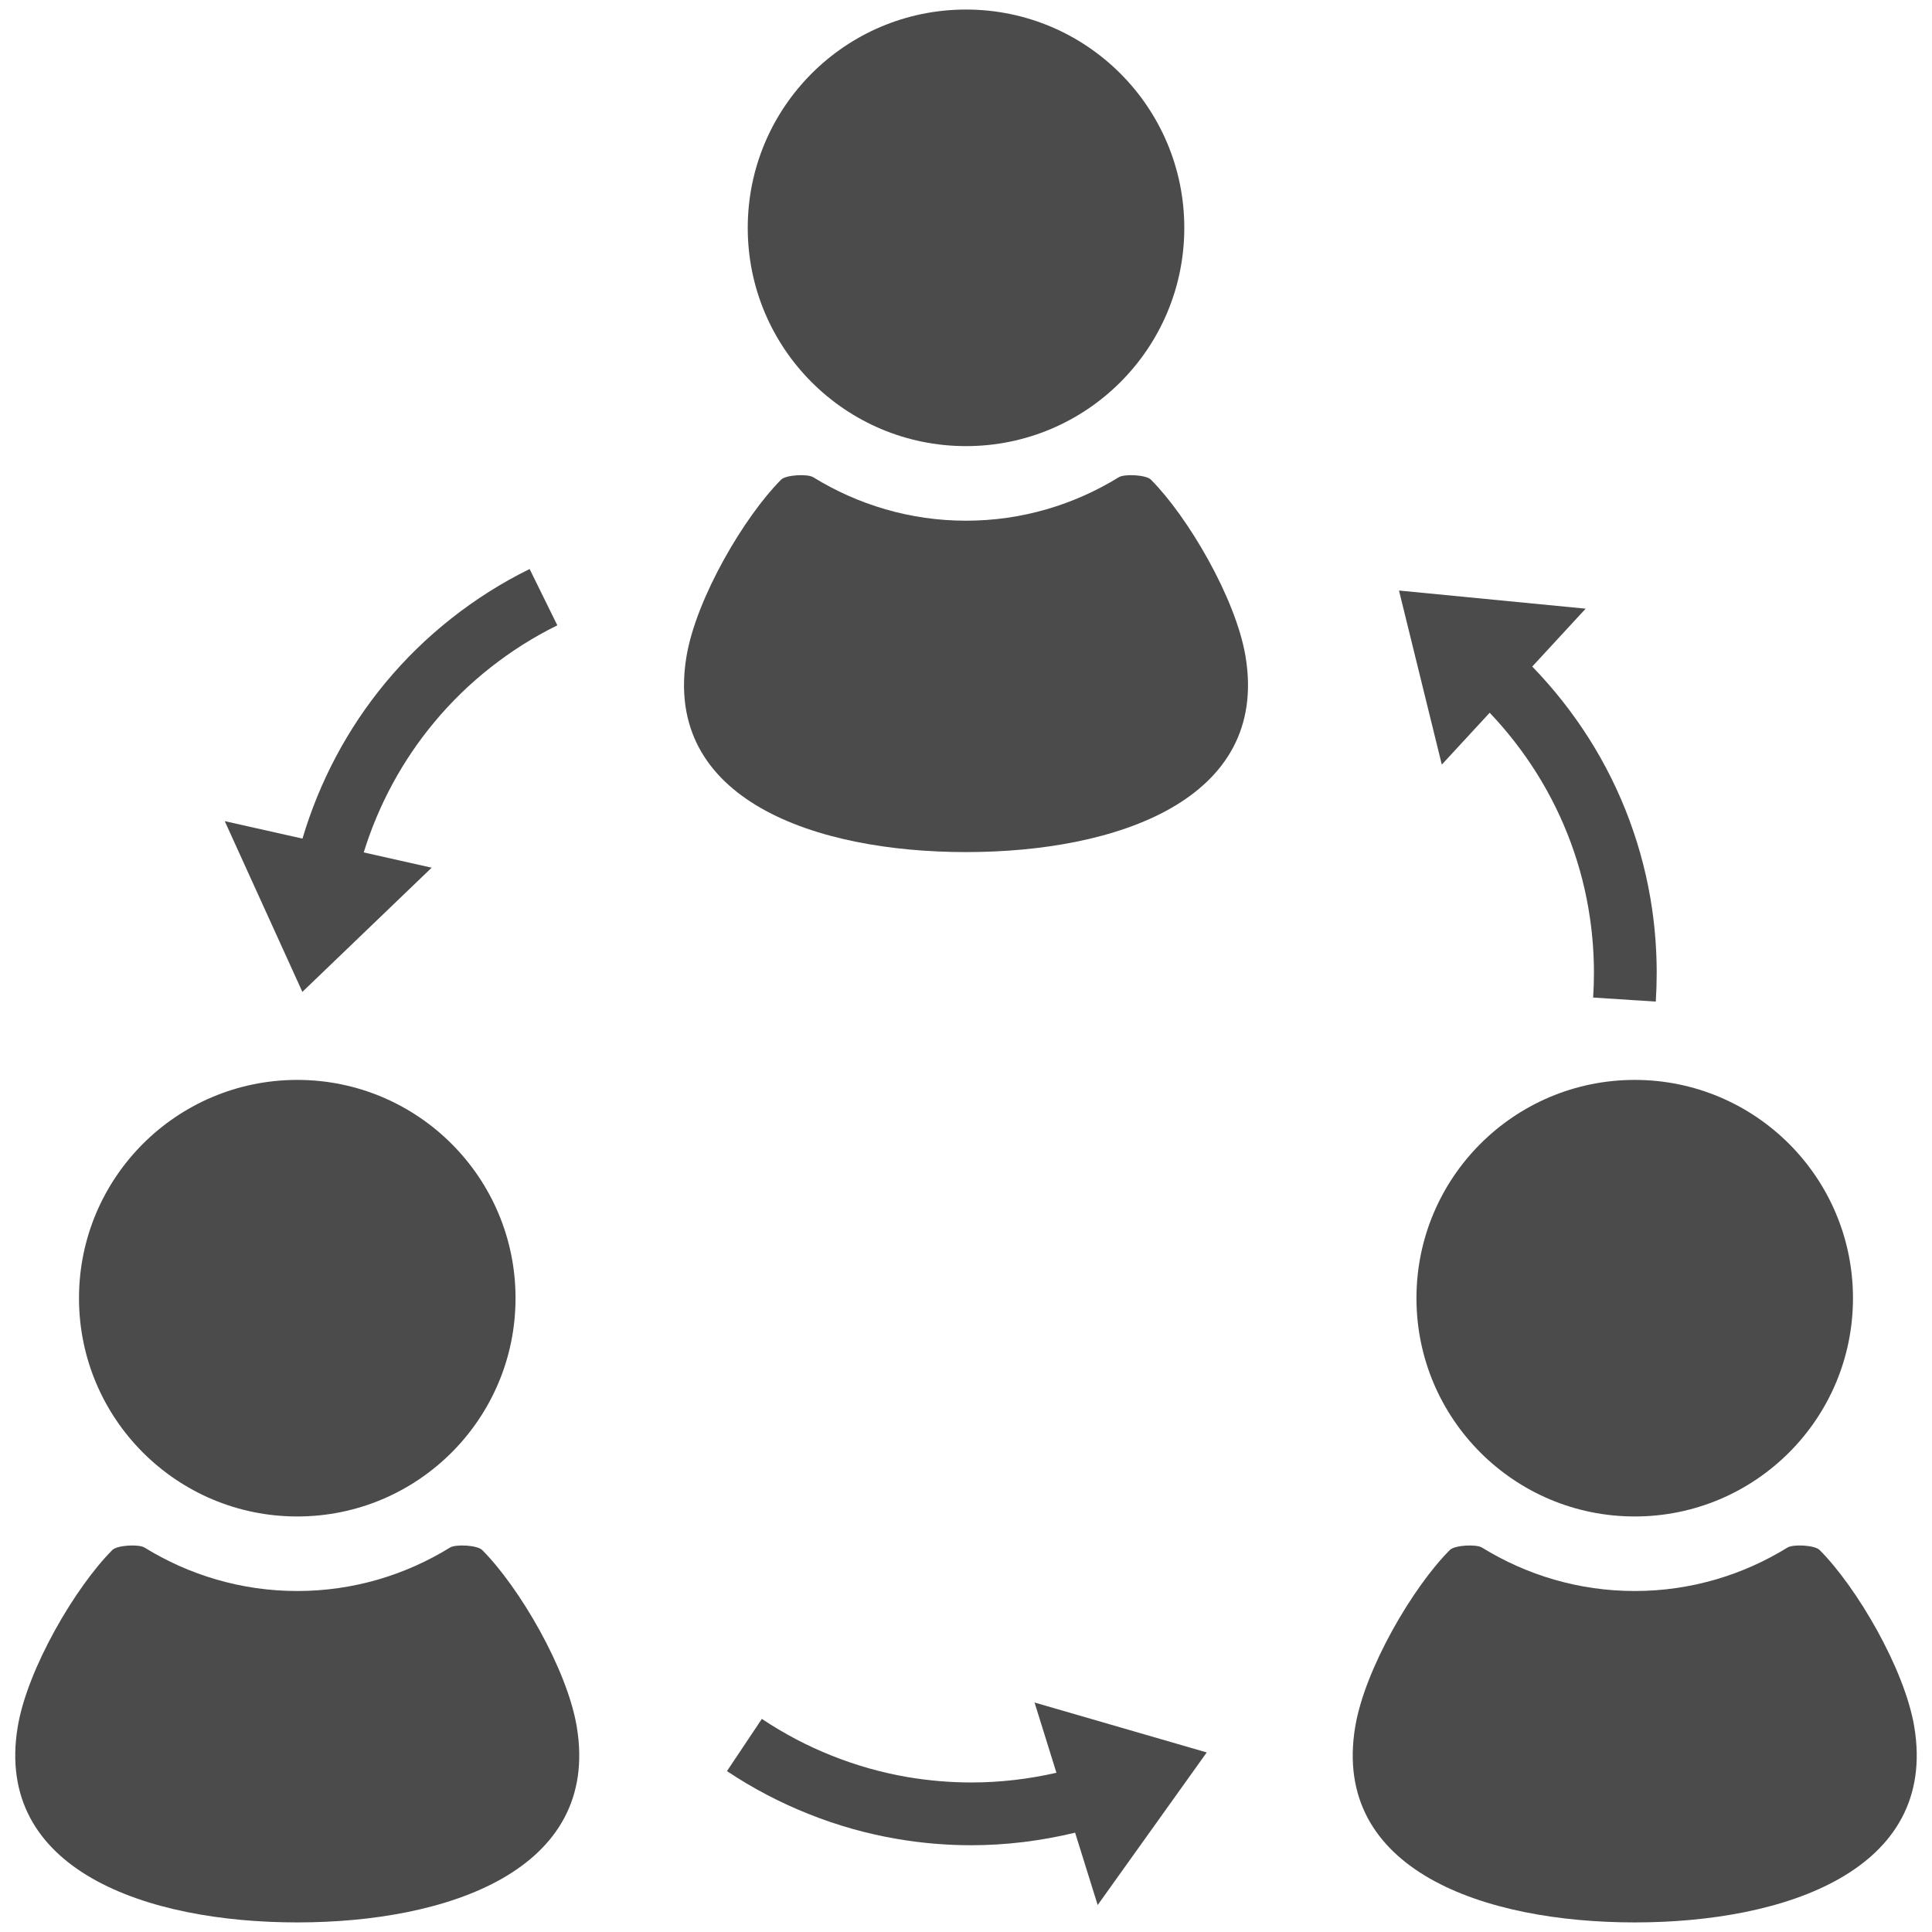<?xml version="1.0" encoding="utf-8"?>
<!-- Generator: Adobe Illustrator 12.0.0, SVG Export Plug-In  -->
<!DOCTYPE svg PUBLIC "-//W3C//DTD SVG 1.1//EN" "http://www.w3.org/Graphics/SVG/1.1/DTD/svg11.dtd">
<svg  version="1.1" xmlns="http://www.w3.org/2000/svg" xmlns:xlink="http://www.w3.org/1999/xlink" xmlns:a="http://ns.adobe.com/AdobeSVGViewerExtensions/3.0/"
	 width="101" height="101" viewBox="-0.5 0.242 101 101" enable-background="new -0.5 0.242 101 101" xml:space="preserve">
<defs>
</defs>
<path display="none" fill="#4C4B4B" d="M52.229,21.931c-17.04,0-30.855,13.985-30.855,31.234c0,17.248,13.815,31.234,30.855,31.234
	c17.041,0,30.854-13.986,30.854-31.234C83.084,35.916,69.271,21.931,52.229,21.931z M52.229,78.083
	c-13.571,0-24.614-11.179-24.614-24.918c0-13.738,11.043-24.917,24.614-24.917c13.572,0,24.614,11.178,24.614,24.917
	C76.844,66.904,65.802,78.083,52.229,78.083z"/>
<path display="none" fill="#4C4B4B" d="M4.584,35.5c-3.731,13.013-4.52,21.217-4.52,21.217s-0.406,4.993,0.825,4.993
	c1.229,0,4.275,0,4.275,0v18.097c0,1.95,1.566,3.537,3.494,3.537h2.708c1.927,0,3.494-1.587,3.494-3.537V28.423
	C14.86,23.43,8.283,22.602,4.584,35.5z"/>
<path display="none" fill="#4C4B4B" d="M104.145,25.651h-0.007c-1.173,0-1.291,0.962-1.291,2.148v13.698h-3.397V27.799
	c0-1.186-0.951-2.148-2.123-2.148c-1.173,0-2.123,0.962-2.123,2.148v13.698h-3.99V27.799c0-1.186-0.117-2.148-1.289-2.148h-0.009
	c-1.627,0-2.947,1.337-2.947,2.984v12.862c0,5.527,1.424,7.012,2.86,8.466c1.56,1.579,2.354,2.105,2.354,3.948s0,7.799,0,7.799
	v18.097c0,1.95,1.565,3.537,3.494,3.537h2.707c1.928,0,3.494-1.587,3.494-3.537V53.912c0-1.843,0.794-2.369,2.354-3.948
	c1.436-1.454,2.86-2.939,2.86-8.466V28.635C107.093,26.988,105.771,25.651,104.145,25.651z"/>
<path display="none" fill="#4C4B4B" d="M99.997,13.188c0.053-2.053-0.789-3.786-2.063-5.438c-0.287-0.717-1.191-1.405-1.814-1.888
	c-0.016-0.02-0.03-0.042-0.043-0.062c0.013,0.019,0.021,0.037,0.034,0.056c-0.734-0.569-1.685-0.955-2.826-1.077L49.181,0.043
	c-3.977-0.427-8.756,2.375-10.641,6.229L0.761,83.514c-0.78,1.597-0.938,3.133-0.576,4.416c-0.087,3.69,3.184,6.54,6.537,6.9
	c0.58,0.062,1.157,0.124,1.734,0.185c3.229,0.348,6.46,0.695,9.69,1.042c8.769,0.94,17.533,1.882,26.302,2.824
	c4.544,0.489,8.956,1.509,13.044-1.185c4.535-2.98,6.741-7.906,9.79-14.406c11.434-24.386,19.446-41.632,31.284-65.827
	C99.235,16.092,99.933,14.753,99.997,13.188C100.001,13.04,99.997,13.166,99.997,13.188z M32.733,85.046
	c-0.913,1.771-3.23,3.051-5.149,2.854c-1.919-0.195-2.73-1.793-1.817-3.563c0.91-1.765,3.215-3.047,5.128-2.851
	C32.813,81.679,33.646,83.281,32.733,85.046z M58.011,77.239l-44.418-4.771l30.92-63.201l44.418,4.771L58.011,77.239z"/>
<path fill="#4C4B4B" d="M50.001,23.564c6.301,0,11.411-5.108,11.411-11.41c0-6.301-5.11-11.413-11.411-11.413
	c-6.303,0-11.411,5.112-11.411,11.413C38.59,18.456,43.698,23.564,50.001,23.564z"/>
<path fill="#4C4B4B" d="M59.663,25.314c-0.248-0.247-1.373-0.311-1.678-0.122c-2.326,1.433-5.057,2.271-7.984,2.271
	s-5.659-0.838-7.985-2.271c-0.305-0.189-1.43-0.125-1.678,0.122c-1.915,1.915-4.44,6.192-4.95,9.244
	c-1.253,7.514,6.775,10.229,14.613,10.229c7.837,0,15.864-2.714,14.612-10.229C64.104,31.506,61.578,27.229,59.663,25.314z"/>
<path fill="#4C4B4B" d="M15.04,79.519c6.302,0,11.411-5.109,11.411-11.412c0-6.302-5.109-11.41-11.411-11.41
	S3.63,61.805,3.63,68.107C3.63,74.41,8.739,79.519,15.04,79.519z"/>
<path fill="#4C4B4B" d="M24.702,81.269c-0.248-0.248-1.373-0.313-1.678-0.124c-2.326,1.435-5.057,2.271-7.984,2.271
	s-5.658-0.836-7.983-2.271c-0.307-0.188-1.432-0.124-1.68,0.124c-1.915,1.913-4.44,6.191-4.95,9.242
	c-1.251,7.516,6.775,10.23,14.613,10.23c7.839,0,15.865-2.715,14.612-10.23C29.143,87.46,26.619,83.182,24.702,81.269z"/>
<path fill="#4C4B4B" d="M73.549,68.107c0,6.303,5.108,11.412,11.411,11.412c6.301,0,11.409-5.109,11.409-11.412
	c0-6.302-5.108-11.41-11.409-11.41C78.657,56.697,73.549,61.805,73.549,68.107z"/>
<path fill="#4C4B4B" d="M99.573,90.511c-0.51-3.051-3.035-7.329-4.952-9.242c-0.247-0.249-1.371-0.313-1.678-0.124
	c-2.325,1.435-5.056,2.271-7.983,2.271c-2.93,0-5.658-0.836-7.985-2.271c-0.306-0.188-1.431-0.125-1.678,0.124
	c-1.916,1.913-4.44,6.191-4.95,9.242c-1.253,7.516,6.774,10.23,14.613,10.23C92.798,100.742,100.824,98.027,99.573,90.511z"/>
<path fill="#4C4B4B" d="M22.066,45.603l-3.551-0.799c0.763-2.468,2.006-4.784,3.679-6.796c0.869-1.046,1.854-2.011,2.952-2.873
	c1.067-0.84,2.229-1.583,3.49-2.202l-1.449-2.945c-1.476,0.726-2.833,1.594-4.07,2.567c-1.28,1.006-2.433,2.134-3.448,3.355
	c-2.008,2.417-3.476,5.205-4.356,8.172l-4.064-0.913l4.058,8.926L22.066,45.603z"/>
<path fill="#4C4B4B" d="M54.727,92.917c-1.457,0.334-2.952,0.508-4.452,0.508c-1.11,0-2.224-0.096-3.331-0.282
	c-1.34-0.231-2.668-0.601-3.963-1.12c-1.26-0.502-2.484-1.14-3.653-1.922l-1.824,2.73c1.365,0.912,2.795,1.654,4.258,2.237
	c1.511,0.606,3.063,1.04,4.63,1.308c1.289,0.221,2.589,0.33,3.884,0.33c1.833,0,3.653-0.229,5.428-0.656l1.18,3.781l5.701-7.976
	l-9.001-2.61L54.727,92.917z"/>
<path fill="#4C4B4B" d="M77.377,37.502c1.841,1.936,3.296,4.233,4.233,6.771c0.473,1.274,0.816,2.612,1.013,3.992
	c0.135,0.931,0.204,1.876,0.204,2.838c0,0.425-0.013,0.854-0.042,1.288l3.275,0.212c0.032-0.503,0.048-1.003,0.048-1.5
	c0-1.122-0.081-2.225-0.235-3.305c-0.232-1.612-0.633-3.176-1.185-4.663c-1.118-3.032-2.869-5.759-5.086-8.047l2.792-3.026
	l-9.758-0.948l2.238,9.1L77.377,37.502z"/>
</svg>
